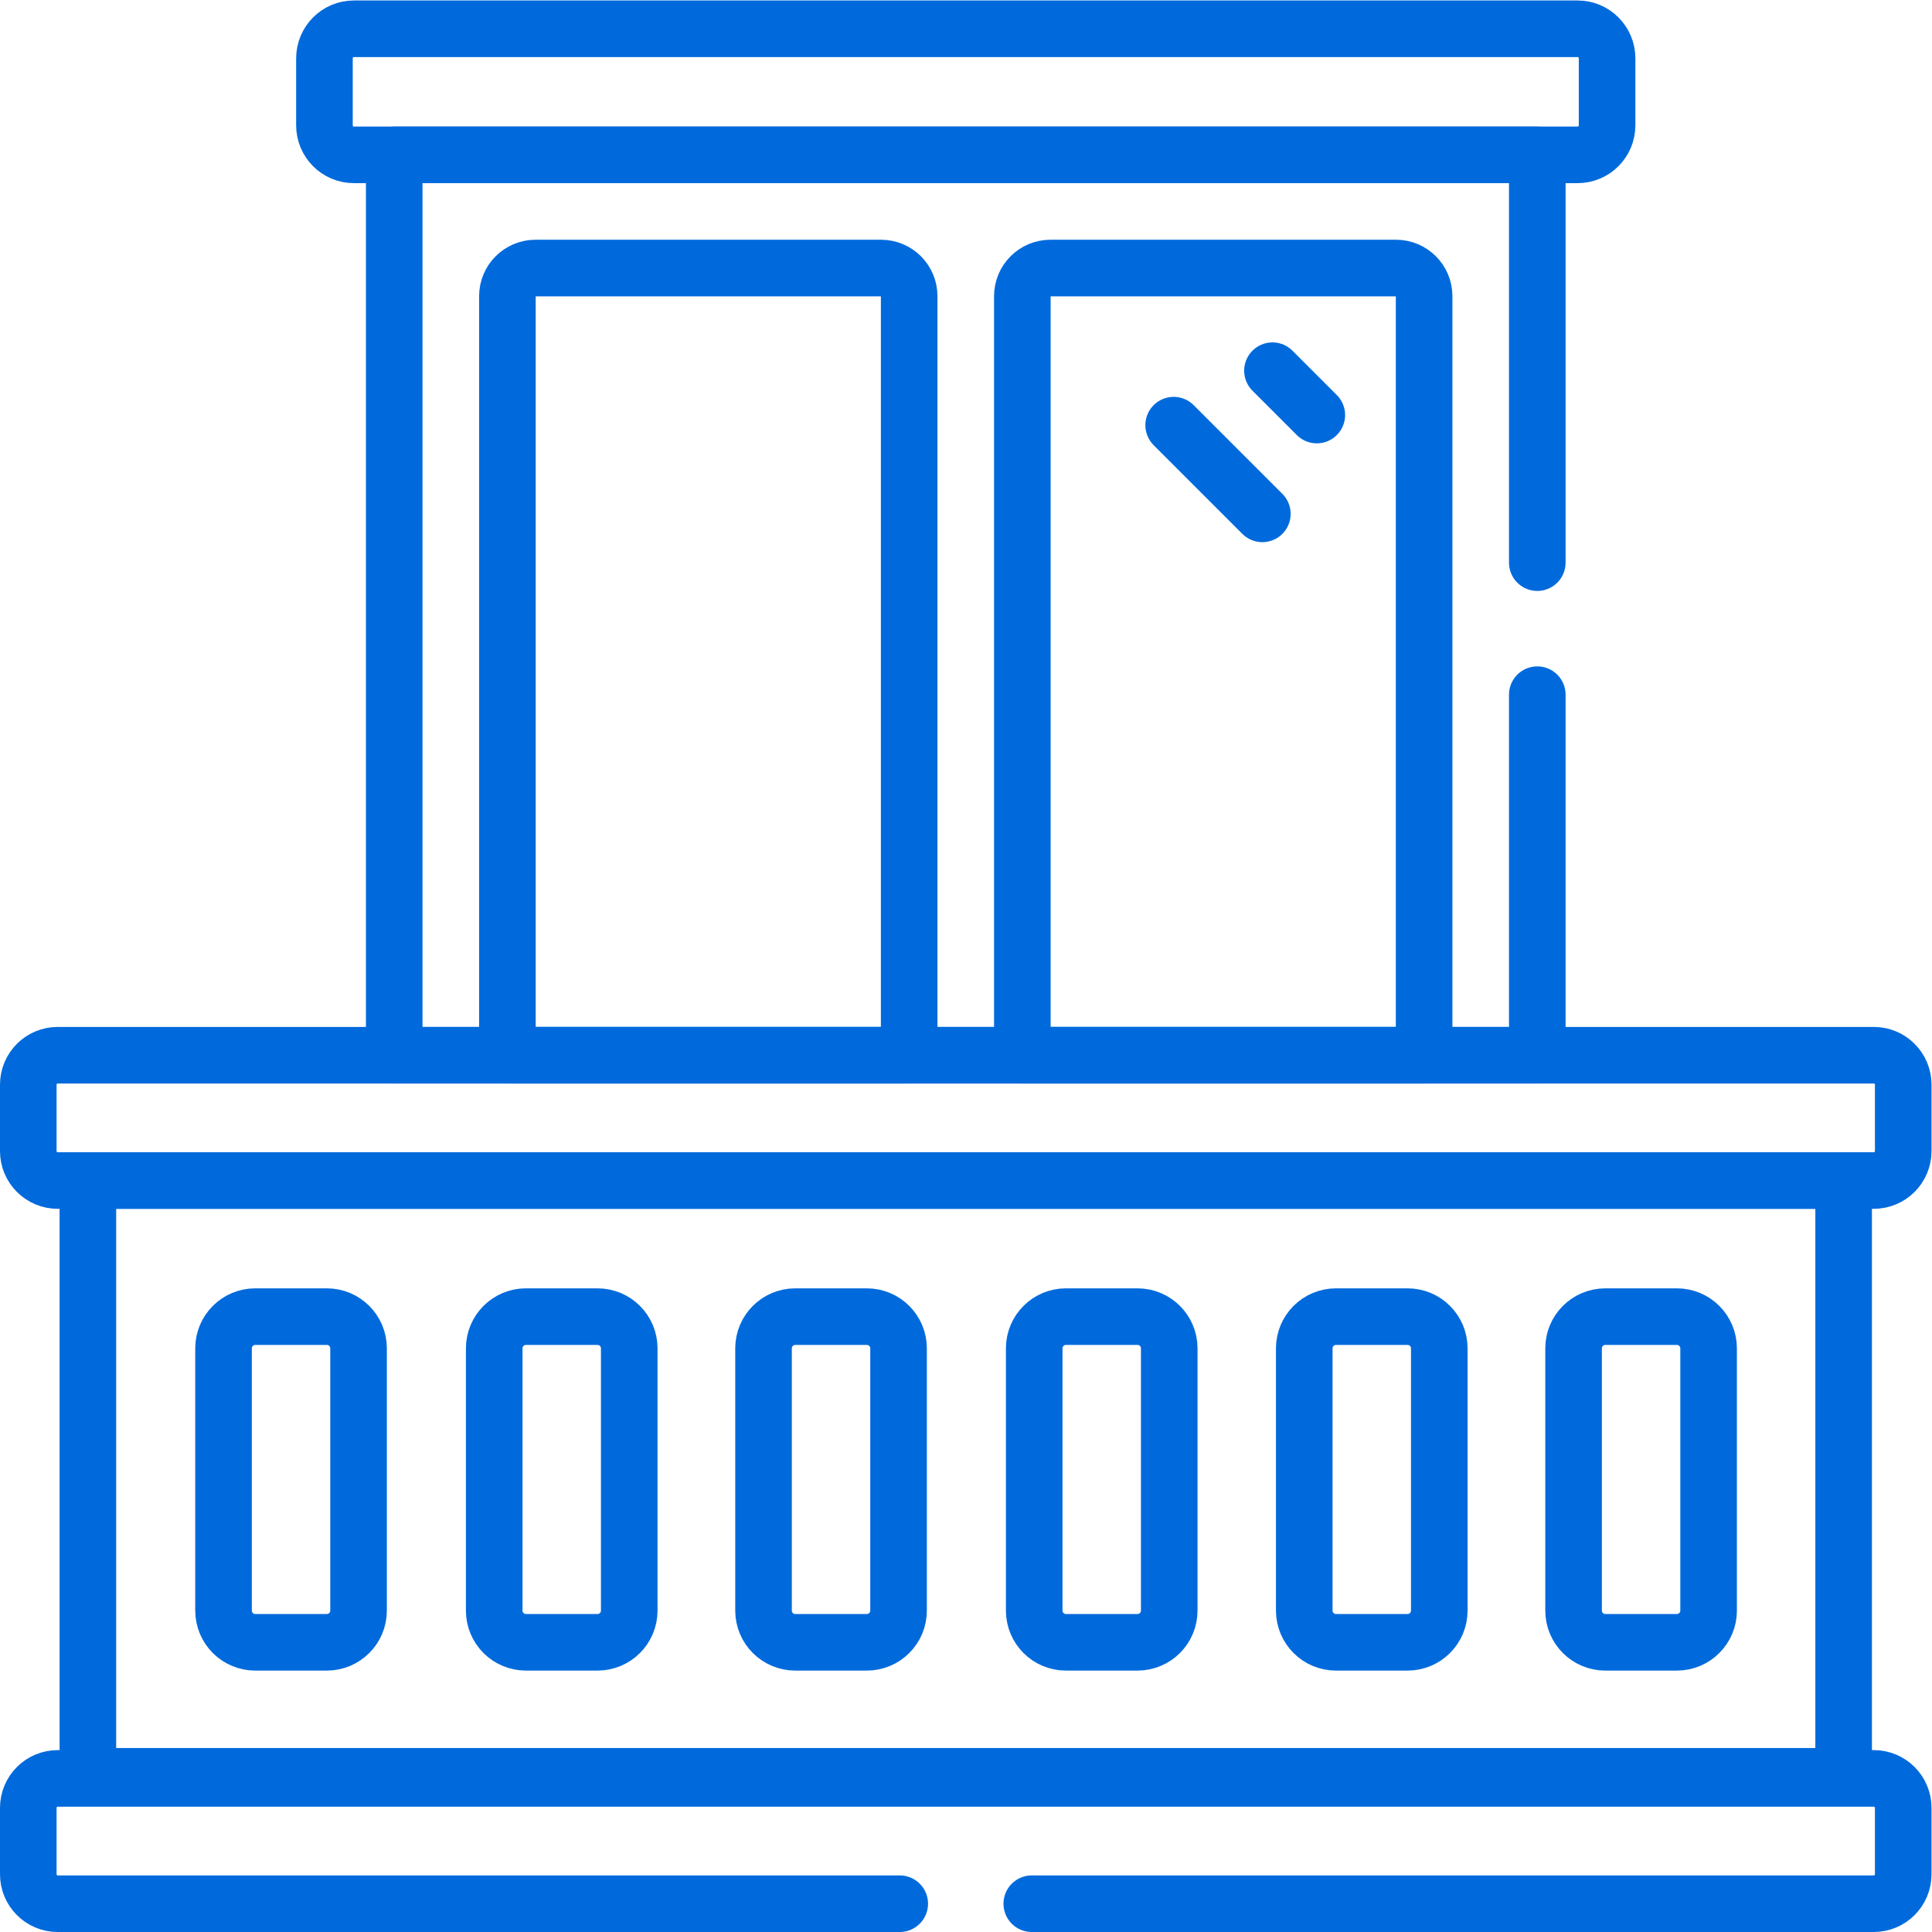 <?xml version="1.0" encoding="UTF-8" standalone="no"?>
<!-- Created with Inkscape (http://www.inkscape.org/) -->

<svg
   version="1.1"
   id="svg1503"
   xml:space="preserve"
   width="682.667"
   height="682.667"
   viewBox="0 0 682.667 682.667"
   xmlns="http://www.w3.org/2000/svg"
   xmlns:svg="http://www.w3.org/2000/svg"><defs
     id="defs1507"><clipPath
       clipPathUnits="userSpaceOnUse"
       id="clipPath1517"><path
         d="M 0,512 H 512 V 0 H 0 Z"
         id="path1515" /></clipPath></defs><g
     id="g1509"
     transform="matrix(1.333,0,0,-1.333,0,682.667)"><g
       id="g1511"><g
         id="g1513"
         clip-path="url(#clipPath1517)"><g
           id="g1519"
           transform="translate(496.704,232.413)"><path
             d="m 0,0 h -481.408 c -4.305,0 -7.796,-3.49 -7.796,-7.796 v -17.621 c 0,-4.306 3.491,-7.797 7.796,-7.797 H 0 c 4.306,0 7.796,3.491 7.796,7.797 V -7.796 C 7.796,-3.49 4.306,0 0,0 Z"
             style="fill:none;stroke:#006ADC;stroke-width:15;stroke-linecap:round;stroke-linejoin:round;stroke-miterlimit:10;stroke-dasharray:none;stroke-opacity:1"
             id="path1521" /></g><g
           id="g1523"
           transform="translate(86.645,163.118)"><path
             d="m 0,0 h -18.989 c -4.64,0 -8.402,-3.762 -8.402,-8.401 v -69.52 c 0,-4.64 3.762,-8.401 8.402,-8.401 H 0 c 4.64,0 8.401,3.761 8.401,8.401 v 69.52 C 8.401,-3.762 4.64,0 0,0 Z"
             style="fill:none;stroke:#006ADC;stroke-width:15;stroke-linecap:round;stroke-linejoin:round;stroke-miterlimit:10;stroke-dasharray:none;stroke-opacity:1"
             id="path1525" /></g><g
           id="g1527"
           transform="translate(158.395,163.118)"><path
             d="m 0,0 h -18.989 c -4.64,0 -8.402,-3.762 -8.402,-8.401 v -69.52 c 0,-4.64 3.762,-8.401 8.402,-8.401 H 0 c 4.64,0 8.401,3.761 8.401,8.401 v 69.52 C 8.401,-3.762 4.64,0 0,0 Z"
             style="fill:none;stroke:#006ADC;stroke-width:15;stroke-linecap:round;stroke-linejoin:round;stroke-miterlimit:10;stroke-dasharray:none;stroke-opacity:1"
             id="path1529" /></g><g
           id="g1531"
           transform="translate(229.786,163.118)"><path
             d="m 0,0 h -18.99 c -4.639,0 -8.401,-3.762 -8.401,-8.401 v -69.52 c 0,-4.64 3.762,-8.401 8.401,-8.401 H 0 c 4.64,0 8.401,3.761 8.401,8.401 v 69.52 C 8.401,-3.762 4.64,0 0,0 Z"
             style="fill:none;stroke:#006ADC;stroke-width:15;stroke-linecap:round;stroke-linejoin:round;stroke-miterlimit:10;stroke-dasharray:none;stroke-opacity:1"
             id="path1533" /></g><g
           id="g1535"
           transform="translate(301.537,163.118)"><path
             d="m 0,0 h -18.989 c -4.641,0 -8.402,-3.762 -8.402,-8.401 v -69.52 c 0,-4.64 3.761,-8.401 8.402,-8.401 H 0 c 4.64,0 8.401,3.761 8.401,8.401 v 69.52 C 8.401,-3.762 4.64,0 0,0 Z"
             style="fill:none;stroke:#006ADC;stroke-width:15;stroke-linecap:round;stroke-linejoin:round;stroke-miterlimit:10;stroke-dasharray:none;stroke-opacity:1"
             id="path1537" /></g><g
           id="g1539"
           transform="translate(373.121,163.118)"><path
             d="m 0,0 h -18.99 c -4.64,0 -8.401,-3.762 -8.401,-8.401 v -69.52 c 0,-4.64 3.761,-8.401 8.401,-8.401 H 0 c 4.64,0 8.401,3.761 8.401,8.401 v 69.52 C 8.401,-3.762 4.64,0 0,0 Z"
             style="fill:none;stroke:#006ADC;stroke-width:15;stroke-linecap:round;stroke-linejoin:round;stroke-miterlimit:10;stroke-dasharray:none;stroke-opacity:1"
             id="path1541" /></g><g
           id="g1543"
           transform="translate(444.511,163.118)"><path
             d="m 0,0 h -18.99 c -4.64,0 -8.401,-3.762 -8.401,-8.401 v -69.52 c 0,-4.64 3.761,-8.401 8.401,-8.401 H 0 c 4.64,0 8.4,3.761 8.4,8.401 v 69.52 C 8.4,-3.762 4.64,0 0,0 Z"
             style="fill:none;stroke:#006ADC;stroke-width:15;stroke-linecap:round;stroke-linejoin:round;stroke-miterlimit:10;stroke-dasharray:none;stroke-opacity:1"
             id="path1545" /></g><g
           id="g1547"
           transform="translate(418.205,504.5)"><path
             d="m 0,0 h -324.408 c -4.306,0 -7.796,-3.512 -7.796,-7.844 v -17.73 c 0,-4.332 3.49,-7.843 7.796,-7.843 H 0 c 4.306,0 7.796,3.511 7.796,7.843 v 17.73 C 7.796,-3.512 4.306,0 0,0 Z"
             style="fill:none;stroke:#006ADC;stroke-width:15;stroke-linecap:round;stroke-linejoin:round;stroke-miterlimit:10;stroke-dasharray:none;stroke-opacity:1"
             id="path1549" /></g><g
           id="g1551"
           transform="translate(377.5,232.413)"><path
             d="m 0,0 v 201.21 c 0,4.12 -3.34,7.459 -7.459,7.459 h -91.582 c -4.119,0 -7.459,-3.339 -7.459,-7.459 V 0 Z"
             style="fill:none;stroke:#006ADC;stroke-width:15;stroke-linecap:round;stroke-linejoin:round;stroke-miterlimit:10;stroke-dasharray:none;stroke-opacity:1"
             id="path1553" /></g><g
           id="g1555"
           transform="translate(241,232.413)"><path
             d="m 0,0 v 201.21 c 0,4.12 -3.339,7.459 -7.459,7.459 h -91.582 c -4.119,0 -7.459,-3.339 -7.459,-7.459 V 0 Z"
             style="fill:none;stroke:#006ADC;stroke-width:15;stroke-linecap:round;stroke-linejoin:round;stroke-miterlimit:10;stroke-dasharray:none;stroke-opacity:1"
             id="path1557" /></g><path
           d="M 488.704,41.266 H 23.296 V 199.2 h 465.408 z"
           style="fill:none;stroke:#006ADC;stroke-width:15;stroke-linecap:round;stroke-linejoin:round;stroke-miterlimit:10;stroke-dasharray:none;stroke-opacity:1"
           id="path1559" /><g
           id="g1561"
           transform="translate(311.108,399.429)"><path
             d="M 0,0 23.512,-23.512"
             style="fill:none;stroke:#006ADC;stroke-width:15;stroke-linecap:round;stroke-linejoin:round;stroke-miterlimit:10;stroke-dasharray:none;stroke-opacity:1"
             id="path1563" /></g><g
           id="g1565"
           transform="translate(337.299,413.865)"><path
             d="M 0,0 11.756,-11.756"
             style="fill:none;stroke:#006ADC;stroke-width:15;stroke-linecap:round;stroke-linejoin:round;stroke-miterlimit:10;stroke-dasharray:none;stroke-opacity:1"
             id="path1567" /></g><g
           id="g1569"
           transform="translate(273.5,7.5)"><path
             d="m 0,0 h 223.203 c 4.306,0 7.796,3.491 7.796,7.796 v 17.622 c 0,4.306 -3.49,7.796 -7.796,7.796 h -481.408 c -4.305,0 -7.795,-3.49 -7.795,-7.796 V 7.796 C -266,3.491 -262.51,0 -258.205,0 H -35"
             style="fill:none;stroke:#006ADC;stroke-width:15;stroke-linecap:round;stroke-linejoin:round;stroke-miterlimit:10;stroke-dasharray:none;stroke-opacity:1"
             id="path1571" /></g><g
           id="g1573"
           transform="translate(407.5,362.986)"><path
             d="M 0,0 V 108.096 H -303 V -130.573 H 0 V -35"
             style="fill:none;stroke:#006ADC;stroke-width:15;stroke-linecap:round;stroke-linejoin:round;stroke-miterlimit:10;stroke-dasharray:none;stroke-opacity:1"
             id="path1575" /></g></g></g></g></svg>
